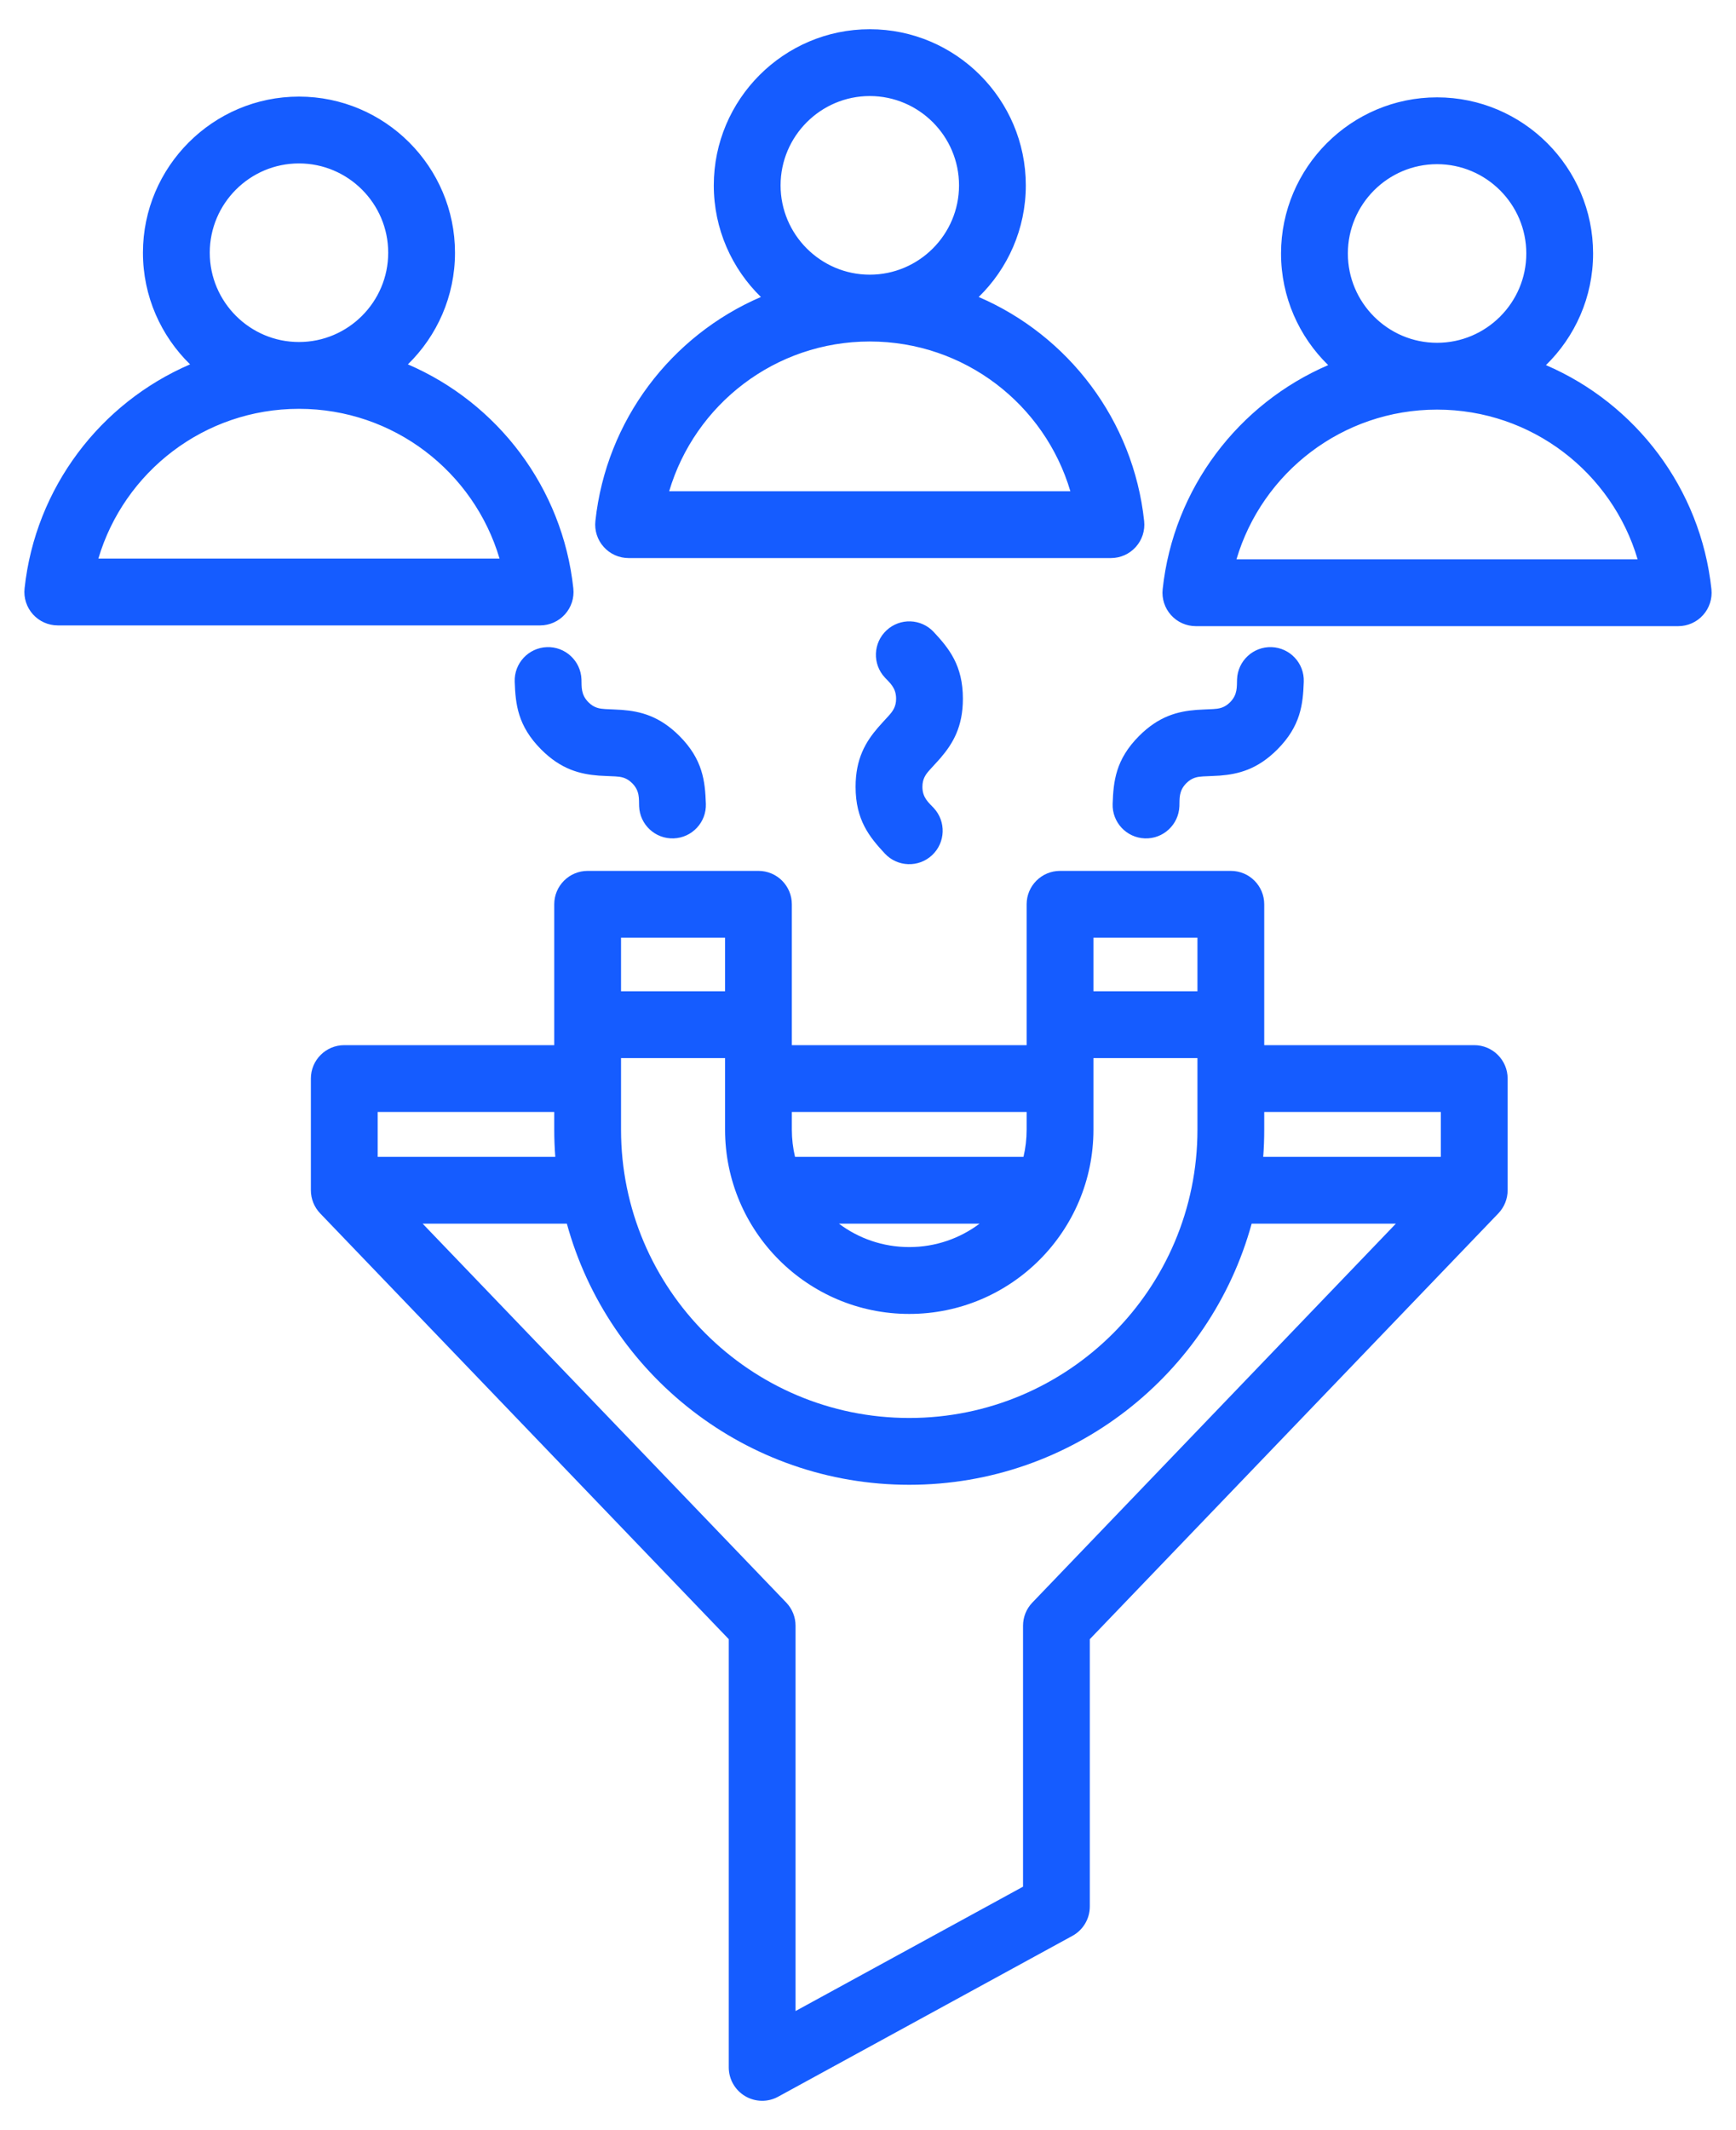 <svg width="53" height="65" viewBox="0 0 53 65" fill="none" xmlns="http://www.w3.org/2000/svg">
<path fill-rule="evenodd" clip-rule="evenodd" d="M29.88 9.063C32.615 10.24 34.602 12.823 34.931 15.902C34.962 16.189 34.869 16.476 34.675 16.692C34.482 16.907 34.206 17.03 33.917 17.03H19.191C18.901 17.03 18.626 16.907 18.432 16.691C18.239 16.476 18.146 16.189 18.177 15.901C18.508 12.822 20.495 10.239 23.23 9.063C22.343 8.197 21.792 6.989 21.792 5.657C21.792 3.033 23.93 0.892 26.554 0.892C29.18 0.892 31.318 3.033 31.318 5.657C31.318 6.989 30.767 8.197 29.88 9.063ZM26.554 10.421C23.659 10.421 21.213 12.348 20.43 14.991H32.678C31.897 12.348 29.451 10.421 26.554 10.421ZM26.554 8.382C28.056 8.382 29.279 7.157 29.279 5.657C29.279 4.156 28.056 2.931 26.554 2.931C25.054 2.931 23.831 4.156 23.831 5.657C23.831 7.157 25.054 8.382 26.554 8.382ZM47.198 11.142C49.934 12.319 51.921 14.902 52.25 17.981C52.28 18.268 52.188 18.555 51.994 18.77C51.801 18.986 51.525 19.108 51.236 19.108H36.51C36.22 19.108 35.944 18.986 35.751 18.77C35.558 18.555 35.465 18.268 35.496 17.98C35.826 14.901 37.814 12.318 40.549 11.142C39.662 10.276 39.11 9.068 39.11 7.736C39.11 5.112 41.249 2.971 43.873 2.971C46.499 2.971 48.637 5.112 48.637 7.736C48.637 9.068 48.085 10.276 47.198 11.142ZM43.873 12.5C40.977 12.5 38.532 14.427 37.749 17.069C37.749 17.069 49.997 17.069 49.997 17.069C49.215 14.427 46.769 12.5 43.873 12.5ZM43.873 10.461C45.375 10.461 46.598 9.236 46.598 7.736C46.598 6.235 45.375 5.01 43.873 5.01C42.372 5.01 41.15 6.235 41.15 7.736C41.15 9.236 42.372 10.461 43.873 10.461ZM12.453 11.119C15.188 12.295 17.175 14.878 17.504 17.957C17.535 18.245 17.442 18.532 17.248 18.747C17.055 18.962 16.779 19.085 16.49 19.085H1.764C1.474 19.085 1.199 18.962 1.005 18.747C0.812 18.532 0.719 18.244 0.75 17.957C1.081 14.878 3.068 12.295 5.803 11.119C4.916 10.253 4.364 9.045 4.364 7.712C4.364 5.089 6.503 2.948 9.127 2.948C11.753 2.948 13.891 5.089 13.891 7.712C13.891 9.045 13.34 10.253 12.453 11.119ZM9.127 12.476C6.232 12.476 3.786 14.404 3.003 17.046H15.251C14.469 14.404 12.024 12.476 9.127 12.476ZM9.127 10.437C10.629 10.437 11.852 9.213 11.852 7.712C11.852 6.212 10.629 4.987 9.127 4.987C7.626 4.987 6.404 6.212 6.404 7.712C6.404 9.213 7.626 10.437 9.127 10.437ZM38.597 31.894H45.008C45.571 31.894 46.028 32.35 46.028 32.913V36.321C46.028 36.585 45.926 36.838 45.744 37.028L33.272 50.021V58.179C33.272 58.551 33.069 58.895 32.742 59.074L23.757 63.983C23.442 64.156 23.058 64.149 22.748 63.965C22.439 63.782 22.249 63.448 22.249 63.088V50.021L9.775 37.028C9.593 36.838 9.491 36.585 9.491 36.321V32.913C9.491 32.35 9.947 31.894 10.511 31.894H16.921V27.596C16.921 27.032 17.378 26.576 17.941 26.576H23.156C23.719 26.576 24.175 27.032 24.175 27.596V31.894H31.343V27.596C31.343 27.032 31.8 26.576 32.363 26.576H37.578C38.141 26.576 38.597 27.032 38.597 27.596V31.894ZM16.921 33.933H11.53V35.302H16.953C16.932 35.028 16.921 34.751 16.921 34.472V33.933ZM12.903 37.341L24.004 48.904C24.186 49.094 24.288 49.347 24.288 49.611V61.369L31.233 57.574V49.611C31.233 49.347 31.335 49.094 31.517 48.905L42.616 37.341H38.213C36.954 41.932 32.748 45.31 27.759 45.31C22.771 45.31 18.564 41.932 17.306 37.341H12.903ZM43.989 35.302V33.933H38.597V34.472C38.597 34.751 38.587 35.028 38.566 35.302H43.989ZM24.175 33.933V34.472C24.175 34.758 24.209 35.036 24.272 35.302H31.247C31.31 35.036 31.343 34.758 31.343 34.472V33.933H24.175ZM25.612 37.341C26.21 37.79 26.954 38.056 27.759 38.056C28.565 38.056 29.308 37.79 29.907 37.341H25.612ZM22.136 30.25V28.615H18.96V30.25H22.136ZM33.383 32.289V34.472C33.383 37.576 30.863 40.096 27.759 40.096C24.656 40.096 22.136 37.576 22.136 34.472V32.289H18.96V34.472C18.96 39.328 22.903 43.271 27.759 43.271C32.615 43.271 36.558 39.328 36.558 34.472V32.289H33.383ZM36.558 30.25V28.615H33.383V30.25H36.558ZM27.014 20.675C26.631 20.264 26.654 19.618 27.066 19.235C27.478 18.851 28.123 18.874 28.507 19.286C28.973 19.787 29.397 20.304 29.397 21.323C29.397 22.18 29.092 22.689 28.717 23.127C28.607 23.256 28.488 23.375 28.377 23.502C28.267 23.626 28.161 23.763 28.161 24.01C28.161 24.346 28.353 24.492 28.507 24.657C28.89 25.069 28.867 25.715 28.455 26.098C28.043 26.482 27.398 26.459 27.014 26.047C26.548 25.546 26.121 25.028 26.121 24.01C26.121 23.153 26.427 22.643 26.802 22.206C26.912 22.077 27.03 21.957 27.142 21.831C27.252 21.706 27.358 21.57 27.358 21.323C27.358 20.987 27.168 20.841 27.014 20.675ZM37.767 20.731C37.787 20.169 38.26 19.728 38.822 19.748C39.384 19.768 39.825 20.241 39.804 20.804C39.78 21.487 39.714 22.154 38.994 22.874C38.388 23.48 37.811 23.624 37.237 23.669C37.068 23.681 36.9 23.683 36.731 23.693C36.566 23.703 36.394 23.724 36.22 23.899C35.982 24.137 36.015 24.376 36.007 24.602C35.986 25.164 35.514 25.605 34.951 25.584C34.389 25.564 33.949 25.091 33.969 24.529C33.993 23.846 34.058 23.177 34.778 22.457C35.383 21.852 35.96 21.707 36.535 21.663C36.703 21.65 36.871 21.649 37.04 21.638C37.206 21.628 37.377 21.607 37.552 21.432C37.789 21.194 37.758 20.956 37.767 20.731ZM15.714 20.804C15.694 20.241 16.134 19.768 16.697 19.748C17.259 19.728 17.732 20.169 17.752 20.731C17.76 20.956 17.729 21.194 17.967 21.432C18.141 21.607 18.313 21.628 18.479 21.638C18.647 21.649 18.815 21.65 18.984 21.663C19.558 21.707 20.135 21.852 20.741 22.457C21.461 23.177 21.526 23.846 21.55 24.529C21.57 25.091 21.13 25.564 20.567 25.584C20.005 25.605 19.532 25.164 19.512 24.602C19.504 24.376 19.537 24.137 19.299 23.899C19.124 23.724 18.953 23.703 18.787 23.693C18.619 23.683 18.451 23.681 18.282 23.669C17.707 23.624 17.13 23.48 16.525 22.874C15.805 22.154 15.738 21.487 15.714 20.804Z" fill="#155CFF"/>
</svg>
